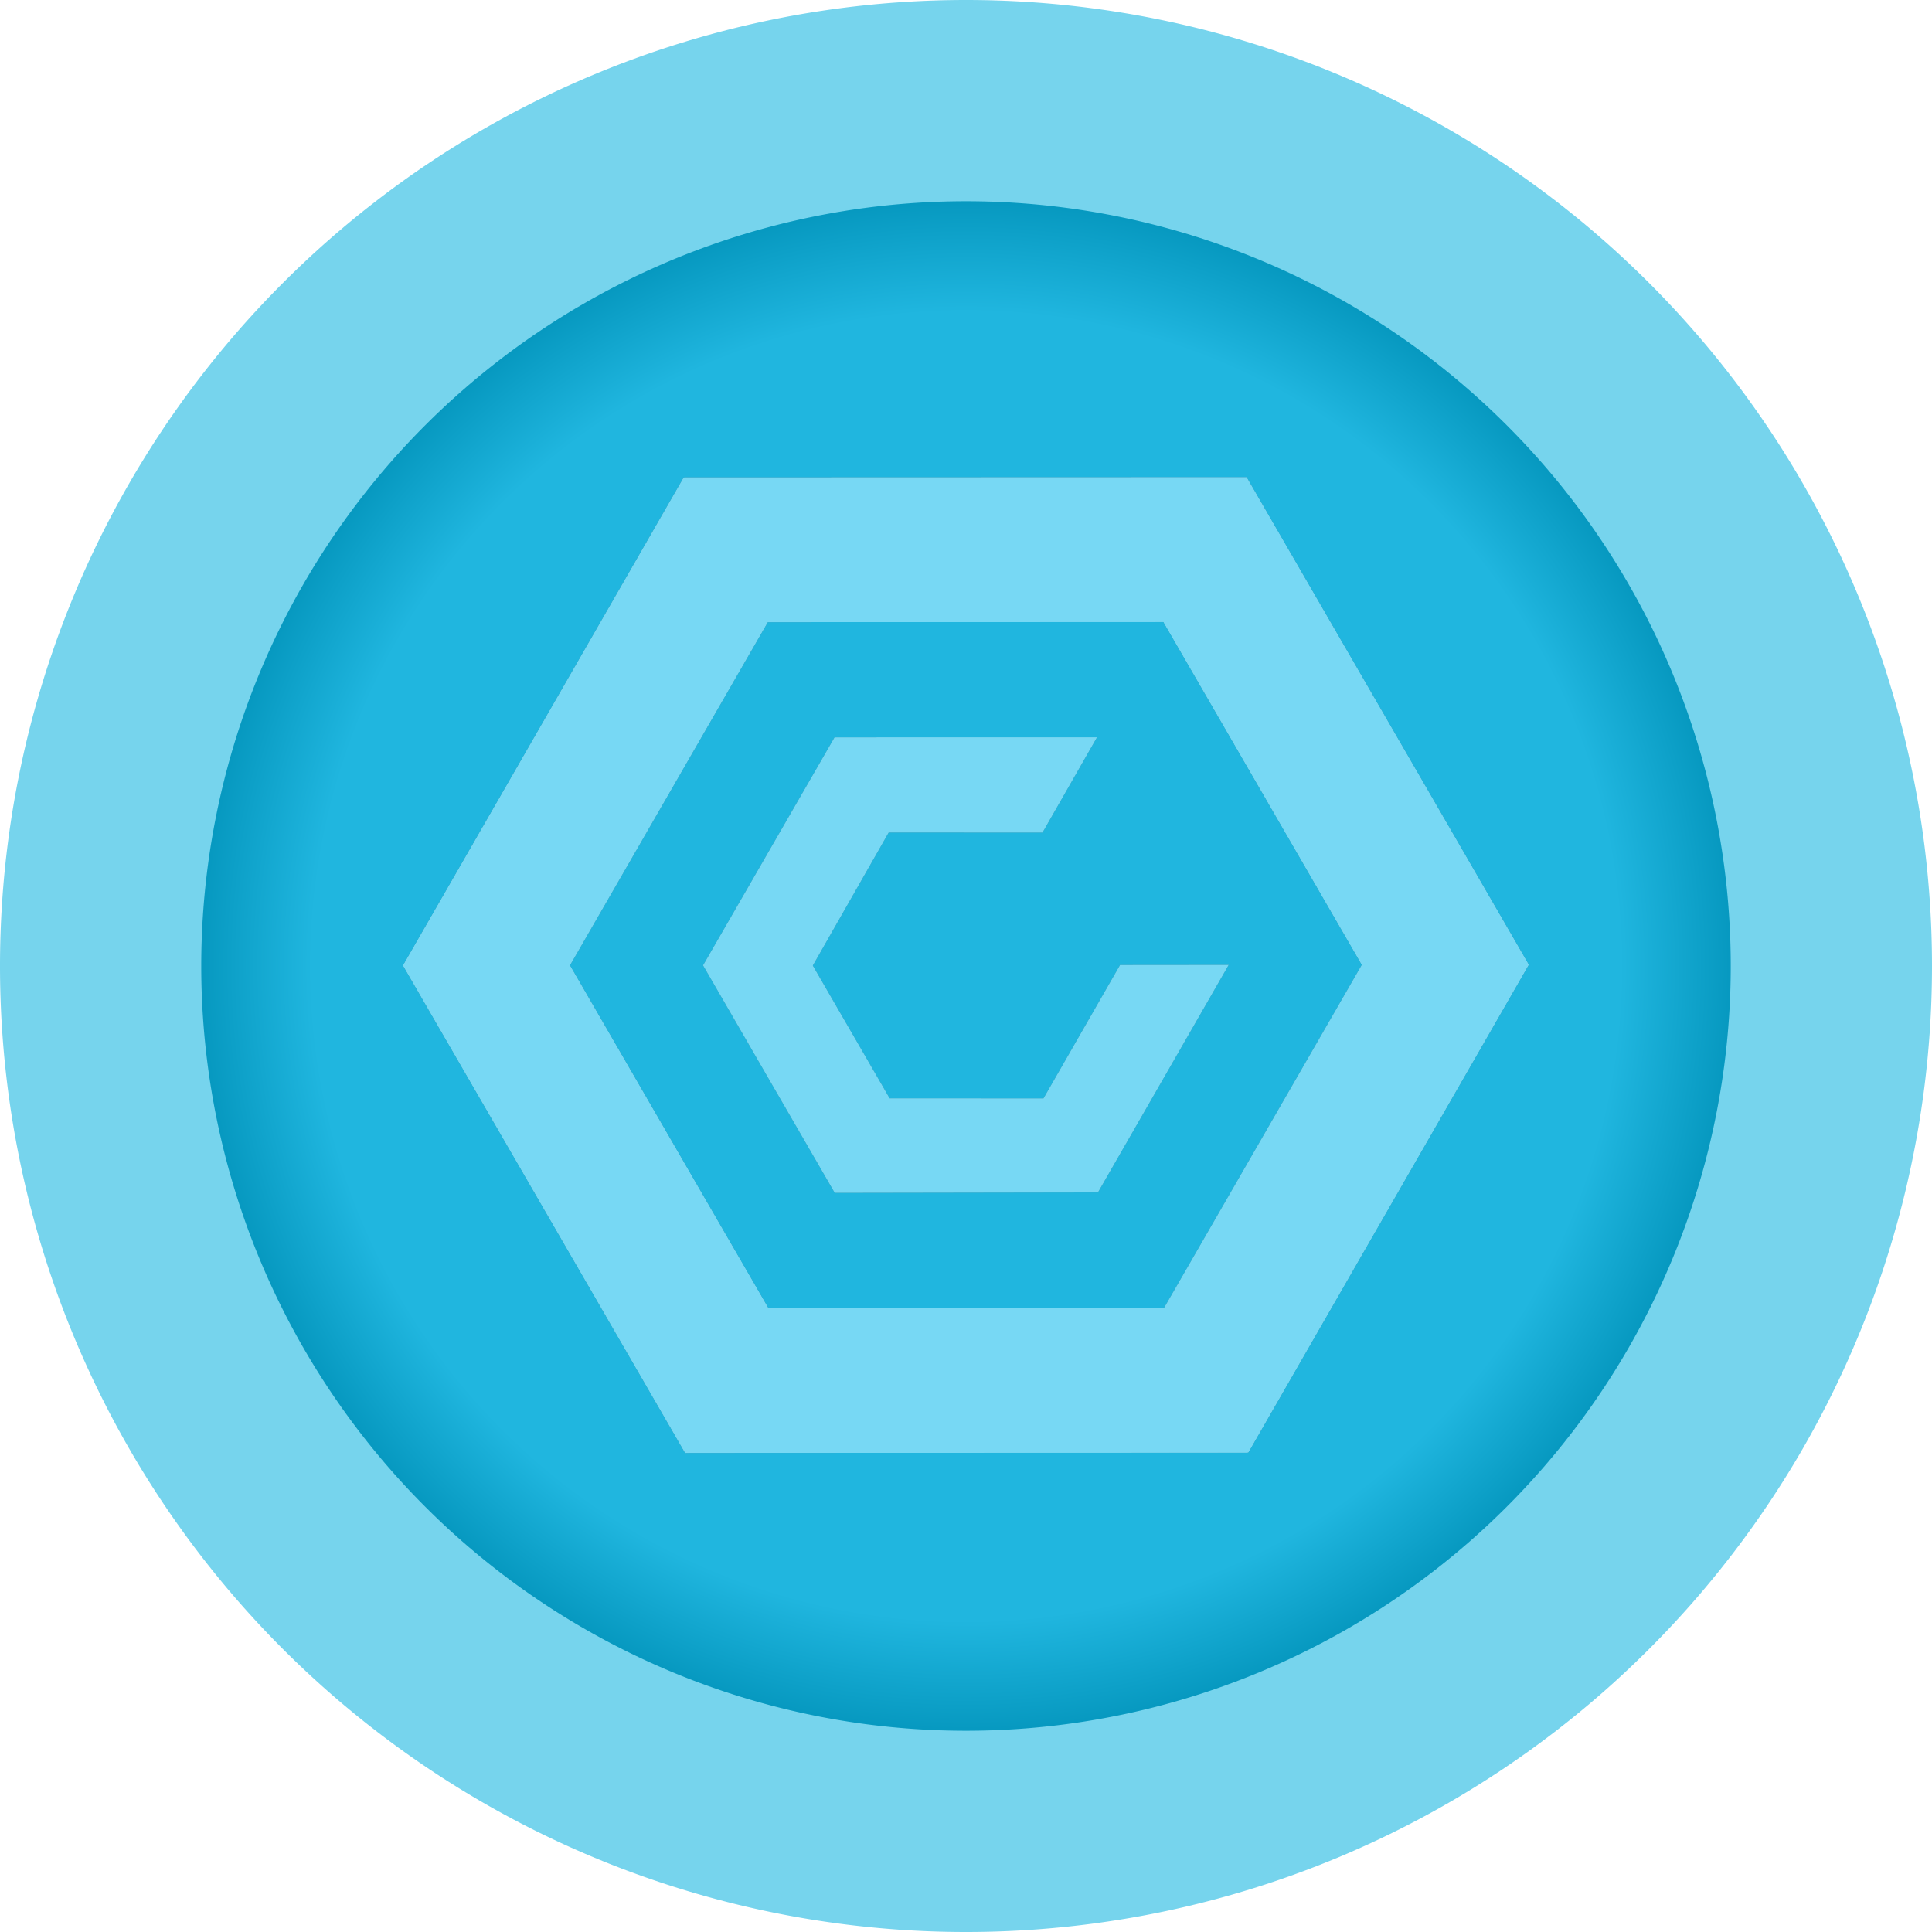 <?xml version="1.0" encoding="UTF-8" standalone="no"?> <svg xmlns:dc="http://purl.org/dc/elements/1.1/" xmlns:cc="http://creativecommons.org/ns#" xmlns:rdf="http://www.w3.org/1999/02/22-rdf-syntax-ns#" xmlns:svg="http://www.w3.org/2000/svg" xmlns="http://www.w3.org/2000/svg" xmlns:xlink="http://www.w3.org/1999/xlink" xmlns:sodipodi="http://sodipodi.sourceforge.net/DTD/sodipodi-0.dtd" xmlns:inkscape="http://www.inkscape.org/namespaces/inkscape" width="96" height="96" viewBox="0 0 96 96" version="1.1" id="svg1039"><defs id="defs1033"><linearGradient id="linearGradient1635"><stop style="stop-color:#20b6df;stop-opacity:1" offset="0" id="stop1631"></stop><stop id="stop1647" offset="0.742" style="stop-color:#20b6df;stop-opacity:1"></stop><stop id="stop1639" offset="0.9" style="stop-color:#0091b8;stop-opacity:1"></stop><stop style="stop-color:#006d94;stop-opacity:1" offset="1" id="stop1633"></stop></linearGradient><radialGradient xlink:href="#linearGradient1635" id="radialGradient1637" cx="48" cy="48" fx="48" fy="48" r="38" gradientUnits="userSpaceOnUse" gradientTransform="matrix(1.153,0,0,1.153,-7.337,-7.337)"></radialGradient><filter height="1.358" y="-0.179" width="1.414" x="-0.207" id="filter905" style="color-interpolation-filters:sRGB"><feGaussianBlur id="feGaussianBlur907" stdDeviation="10.356"></feGaussianBlur></filter></defs><g id="layer1"><g id="g921"><path d="M 96,48 A 48,48 0 0 1 48,96 48,48 0 0 1 0,48 48,48 0 0 1 48,0 48,48 0 0 1 96,48 Z" style="fill:#76d4ed;fill-opacity:1;fill-rule:evenodd;stroke:none;stroke-width:10.679;stroke-linecap:round;stroke-linejoin:round;stroke-miterlimit:4;stroke-dasharray:none;paint-order:stroke fill markers" id="path1611"></path><path d="M 86,48 A 38,38 0 0 1 48,86 38,38 0 0 1 10,48 38,38 0 0 1 48,10 38,38 0 0 1 86,48 Z" style="opacity:1;fill:url(#radialGradient1637);fill-opacity:1;fill-rule:evenodd;stroke:none;stroke-width:10.597;stroke-linecap:round;stroke-linejoin:round;stroke-miterlimit:4;stroke-dasharray:none;paint-order:stroke fill markers" id="path1627"></path><g style="opacity:0.3;fill:#000000;fill-opacity:1;filter:url(#filter905)" transform="matrix(0.349,-0.202,0.202,0.349,13.018,35.865)" id="g903"><path style="fill:#000000;fill-opacity:1" class="st0" d="M 60.1,0 0,34.7 v 69.4 l 60.1,34.7 60,-34.7 V 34.7 Z M 102.3,93.8 60,118.2 17.8,93.8 V 45 L 60.1,20.6 102.3,45 Z" id="path895"></path><path style="fill:#000000;fill-opacity:1" class="st1" d="m 60.1,138.8 60,-34.7 V 34.7 L 60.1,0 V 20.6 L 102.3,45 V 93.9 L 60,118.3 v 20.5 z" id="path897"></path><path style="fill:#000000;fill-opacity:1" d="M 60,0 0,34.7 v 69.4 l 60,34.7 V 118.2 L 17.8,93.8 V 44.9 L 60,20.6 Z" id="path899"></path><path style="fill:#000000;fill-opacity:1" class="st0" d="M 88.1,85.6 60.1,101.8 32,85.6 V 53.2 L 60.1,37 88.1,53.2 76.4,60 60,50.5 43.7,60 v 18.9 l 16.4,9.5 16.4,-9.5 z" id="path901"></path></g><g id="g893" transform="matrix(0.349,-0.202,0.202,0.349,13.018,35.865)" style="fill:#77d8f4;fill-opacity:1"><path id="path863" d="M 60.1,0 0,34.7 v 69.4 l 60.1,34.7 60,-34.7 V 34.7 Z M 102.3,93.8 60,118.2 17.8,93.8 V 45 L 60.1,20.6 102.3,45 Z" class="st0" style="fill:#77d8f4;fill-opacity:1"></path><path id="path870" d="m 60.1,138.8 60,-34.7 V 34.7 L 60.1,0 V 20.6 L 102.3,45 V 93.9 L 60,118.3 v 20.5 z" class="st1" style="fill:#77d8f4;fill-opacity:1"></path><path id="path877" d="M 60,0 0,34.7 v 69.4 l 60,34.7 V 118.2 L 17.8,93.8 V 44.9 L 60,20.6 Z" style="fill:#77d8f4;fill-opacity:1"></path><path id="path879" d="M 88.1,85.6 60.1,101.8 32,85.6 V 53.2 L 60.1,37 88.1,53.2 76.4,60 60,50.5 43.7,60 v 18.9 l 16.4,9.5 16.4,-9.5 z" class="st0" style="fill:#77d8f4;fill-opacity:1"></path></g></g></g><style id="style1649" type="text/css"> .st0{fill:url(#SVGID_1_);} .st1{fill:url(#SVGID_2_);} .st2{fill:url(#SVGID_3_);} </style><style type="text/css" id="style861"> .st0{fill:#002D74;} .st1{fill:url(#SVGID_1_);} .st2{fill:url(#SVGID_00000061444671184501762360000006264132297249298069_);} </style></svg> 